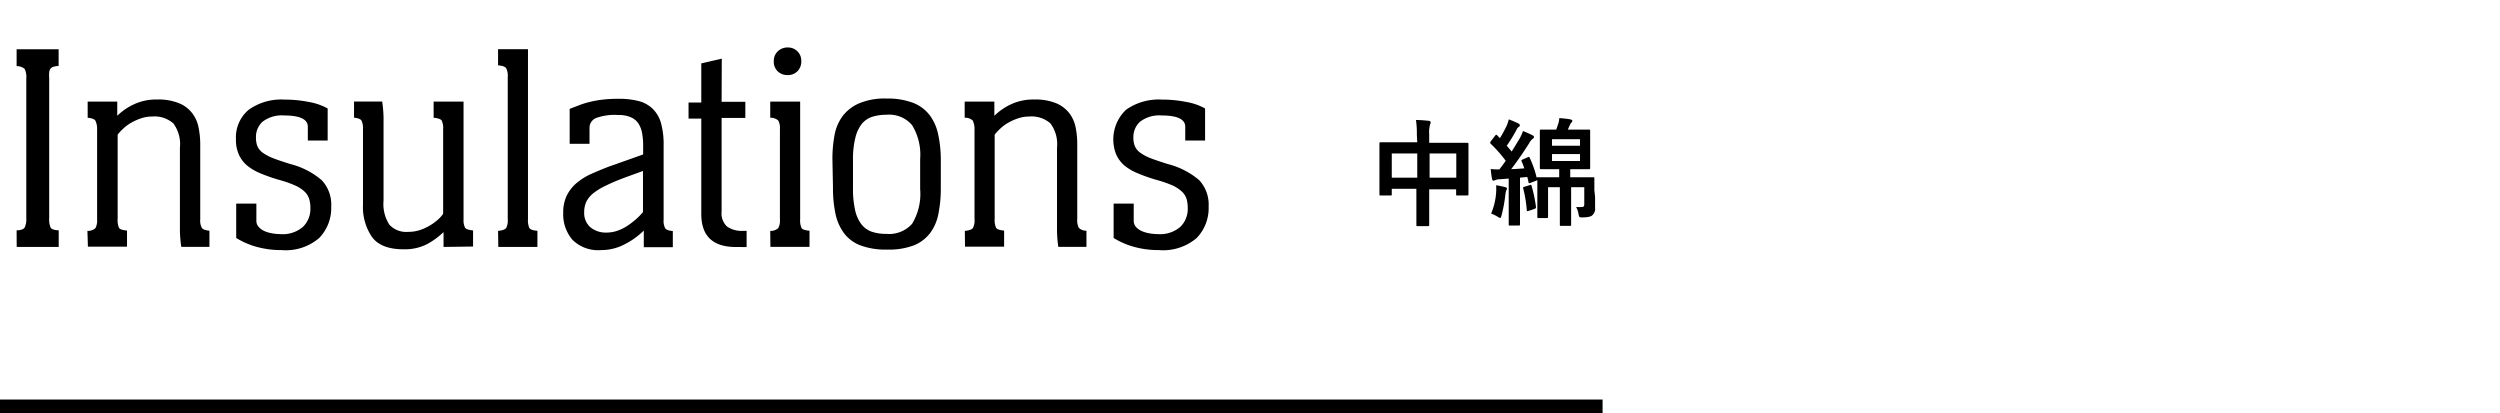 <svg id="レイヤー_1" data-name="レイヤー 1" xmlns="http://www.w3.org/2000/svg" viewBox="0 0 310 51.21"><defs><style>.cls-1{fill:none;}</style></defs><path d="M268.48,300.85c.53,0,.87-.14,1-.35a2.37,2.37,0,0,0,.2-1.16V282a2.24,2.24,0,0,0-.2-1.16,1.49,1.49,0,0,0-1-.35V278.4h5.21v2.06a3.62,3.62,0,0,0-.64.11.75.75,0,0,0-.37.24.92.92,0,0,0-.16.44,4.67,4.67,0,0,0,0,.72v17.37a2.57,2.57,0,0,0,.18,1.18c.13.2.47.31,1,.33v2.06h-5.21Z" transform="translate(-266.42 -272.29)"/><path d="M277.26,300.92a1.36,1.36,0,0,0,1-.35,2,2,0,0,0,.2-1.08v-11.2a2.21,2.21,0,0,0-.22-1.05c-.12-.18-.44-.3-.95-.35v-2h3.67v1.76a7.29,7.29,0,0,1,2.08-1.43,6.5,6.5,0,0,1,2.88-.59,6.72,6.72,0,0,1,2.7.46,3.9,3.9,0,0,1,1.63,1.23,4.11,4.11,0,0,1,.79,1.78,10.34,10.34,0,0,1,.21,2.11v9.26a1.92,1.92,0,0,0,.2,1.08c.13.19.45.3.94.35v2h-3.49a16,16,0,0,1-.17-1.91c0-.57,0-1.24,0-2V290.6a4.3,4.3,0,0,0-.81-3,3.51,3.51,0,0,0-2.64-.86,4.17,4.17,0,0,0-1.36.22,6.86,6.86,0,0,0-1.23.55,5.11,5.11,0,0,0-1,.74,6.14,6.14,0,0,0-.68.73v10.47a2.36,2.36,0,0,0,.16,1.08c.11.19.44.3,1,.35v2h-4.85Z" transform="translate(-266.42 -272.29)"/><path d="M307.05,289.72h-2.46V288c0-.93-1-1.39-2.91-1.39a3.91,3.91,0,0,0-2.7.77,2.54,2.54,0,0,0-.82,1.95,2.91,2.91,0,0,0,.18,1.1,2,2,0,0,0,.68.81,6,6,0,0,0,1.3.68c.54.21,1.24.44,2.1.71a9.63,9.63,0,0,1,3.89,2,4.42,4.42,0,0,1,1.18,3.27,5.32,5.32,0,0,1-1.49,3.9,6.35,6.35,0,0,1-4.68,1.5,11.33,11.33,0,0,1-3-.38,9.85,9.85,0,0,1-2.61-1.12v-4.26h2.5v2.09a1.12,1.12,0,0,0,.28.79,2.14,2.14,0,0,0,.71.52,4.13,4.13,0,0,0,1,.29,5.89,5.89,0,0,0,1,.09,3.85,3.85,0,0,0,2.79-.9,3.13,3.13,0,0,0,.92-2.33,3.84,3.84,0,0,0-.15-1.12,2.13,2.13,0,0,0-.55-.9,4.25,4.25,0,0,0-1.14-.76,14,14,0,0,0-1.91-.68,20.58,20.58,0,0,1-2.43-.84,6.45,6.45,0,0,1-1.7-1,3.75,3.75,0,0,1-1-1.36,4.29,4.29,0,0,1-.35-1.84,4.45,4.45,0,0,1,1.58-3.69,6.94,6.94,0,0,1,4.44-1.26,15.09,15.09,0,0,1,3,.29,7.38,7.38,0,0,1,2.35.81Z" transform="translate(-266.42 -272.29)"/><path d="M321.42,302.91v-1.84a9.54,9.54,0,0,1-2,1.47,6.06,6.06,0,0,1-3,.66c-1.83,0-3.13-.51-3.87-1.52a6.57,6.57,0,0,1-1.12-4v-9.37a2.14,2.14,0,0,0-.19-1.08c-.12-.18-.43-.3-.92-.35v-2h3.49a15.83,15.83,0,0,1,.17,1.91c0,.56,0,1.23,0,2v8.37a4.7,4.7,0,0,0,.73,3,2.84,2.84,0,0,0,2.32.88,4.59,4.59,0,0,0,1.45-.22,6.2,6.2,0,0,0,1.25-.57,6.69,6.69,0,0,0,1-.73,3.94,3.94,0,0,0,.64-.72V288.32a2.17,2.17,0,0,0-.18-1.08c-.12-.18-.45-.3-1-.35v-2h3.71v14.62a2.06,2.06,0,0,0,.18,1c.12.19.44.3,1,.35v2Z" transform="translate(-266.42 -272.29)"/><path d="M328.18,300.92c.52-.05.84-.16,1-.35a2,2,0,0,0,.2-1.08V281.82a2,2,0,0,0-.2-1.08c-.14-.19-.46-.3-1-.35v-2h3.71v21.09a2.32,2.32,0,0,0,.17,1.08c.11.19.43.3,1,.35v2h-4.85Z" transform="translate(-266.42 -272.29)"/><path d="M337.06,285.79l1.3-.5a10.8,10.8,0,0,1,1.36-.4,13.34,13.34,0,0,1,1.54-.26,17.42,17.42,0,0,1,1.86-.09,9.84,9.84,0,0,1,2.53.29,3.85,3.85,0,0,1,1.75,1,4,4,0,0,1,1,1.78,10,10,0,0,1,.31,2.72v9.18a2,2,0,0,0,.19,1.08c.12.19.44.3.95.35v2h-3.6v-2.06a9.45,9.45,0,0,1-2.35,1.69,6.22,6.22,0,0,1-2.94.73,4.51,4.51,0,0,1-3.56-1.28,4.85,4.85,0,0,1-1.14-3.34,4.8,4.8,0,0,1,.44-2.14A5,5,0,0,1,337.9,295a7.82,7.82,0,0,1,1.82-1.14c.7-.31,1.44-.62,2.22-.92l4.23-1.5v-1.07a8.49,8.49,0,0,0-.13-1.58,3.25,3.25,0,0,0-.46-1.19,2.12,2.12,0,0,0-.94-.77,3.75,3.75,0,0,0-1.59-.28,6.73,6.73,0,0,0-2.76.39,1.32,1.32,0,0,0-.77,1.27v1.91h-2.46Zm6.94,8.48c-.93.35-1.72.67-2.37,1a8,8,0,0,0-1.6.95,3.28,3.28,0,0,0-.9,1.07,3.08,3.08,0,0,0-.27,1.34,2.31,2.31,0,0,0,.77,1.84,3,3,0,0,0,2,.66,4.13,4.13,0,0,0,1.38-.24,5.43,5.43,0,0,0,1.25-.63,9.63,9.63,0,0,0,1.06-.82,8.13,8.13,0,0,0,.83-.85v-5.1Z" transform="translate(-266.42 -272.29)"/><path d="M355.9,284.91h2.94v2H355.9V298.5a2.24,2.24,0,0,0,.66,1.87,3.14,3.14,0,0,0,1.91.55H359v2a5.53,5.53,0,0,1-.66,0l-.66,0q-4.31,0-4.3-4.11V287h-1.58v-2h1.58v-4.85l2.54-.59Z" transform="translate(-266.42 -272.29)"/><path d="M361.93,300.92a1.36,1.36,0,0,0,1-.35,2,2,0,0,0,.2-1.08V288.32a2,2,0,0,0-.2-1.08,1.41,1.41,0,0,0-1-.35v-2h3.71v14.58a2.36,2.36,0,0,0,.16,1.08c.11.19.44.3,1,.35v2h-4.85Zm3.85-21.05a1.71,1.71,0,0,1-.47,1.25,1.66,1.66,0,0,1-1.22.48,1.72,1.72,0,0,1-1.23-.46,1.65,1.65,0,0,1-.49-1.27,1.61,1.61,0,0,1,.49-1.21,1.7,1.7,0,0,1,1.23-.48,1.63,1.63,0,0,1,1.69,1.69Z" transform="translate(-266.42 -272.29)"/><path d="M369.64,292a16,16,0,0,1,.26-2.94,5.75,5.75,0,0,1,1-2.37,5.12,5.12,0,0,1,2.06-1.59,8.15,8.15,0,0,1,3.39-.59,8.85,8.85,0,0,1,3.29.53,4.76,4.76,0,0,1,2.06,1.53,6,6,0,0,1,1.06,2.42,15,15,0,0,1,.32,3.2v3.38a16,16,0,0,1-.28,3.14,5.83,5.83,0,0,1-1,2.42,4.77,4.77,0,0,1-2,1.56,8.73,8.73,0,0,1-3.37.55,9,9,0,0,1-3.28-.51,4.57,4.57,0,0,1-2.06-1.51,6.16,6.16,0,0,1-1.07-2.42,15.13,15.13,0,0,1-.31-3.23Zm10.88,0a7,7,0,0,0-1-4.19,3.73,3.73,0,0,0-3.18-1.29,5.77,5.77,0,0,0-1.72.24,2.81,2.81,0,0,0-1.31.86,4.43,4.43,0,0,0-.82,1.73,10.91,10.91,0,0,0-.3,2.79v3.49a12,12,0,0,0,.26,2.7,4.5,4.5,0,0,0,.77,1.75,2.81,2.81,0,0,0,1.29.94,5.52,5.52,0,0,0,1.83.27,3.8,3.8,0,0,0,3.18-1.25,7.14,7.14,0,0,0,1-4.3Z" transform="translate(-266.42 -272.29)"/><path d="M386.06,300.92c.52-.05.84-.16,1-.35a2,2,0,0,0,.2-1.08v-11.2a2.35,2.35,0,0,0-.22-1.05,1.34,1.34,0,0,0-1-.35v-2h3.68v1.76a7.38,7.38,0,0,1,2.07-1.43,6.51,6.51,0,0,1,2.89-.59,6.72,6.72,0,0,1,2.7.46,4,4,0,0,1,1.63,1.23,4.23,4.23,0,0,1,.79,1.78,10.35,10.35,0,0,1,.2,2.11v9.26a2,2,0,0,0,.2,1.08,1.32,1.32,0,0,0,.94.35v2h-3.49a15.82,15.82,0,0,1-.16-1.91c0-.57,0-1.24,0-2V290.6a4.3,4.3,0,0,0-.81-3,3.52,3.52,0,0,0-2.65-.86,4.15,4.15,0,0,0-1.35.22,6.66,6.66,0,0,0-1.24.55,5.11,5.11,0,0,0-1,.74,7.11,7.11,0,0,0-.68.73v10.47a2.32,2.32,0,0,0,.17,1.08c.11.19.43.3,1,.35v2h-4.85Z" transform="translate(-266.42 -272.29)"/><path d="M415.85,289.72h-2.46V288c0-.93-1-1.39-2.9-1.39a3.91,3.91,0,0,0-2.7.77,2.55,2.55,0,0,0-.83,1.95,2.71,2.71,0,0,0,.19,1.1,1.94,1.94,0,0,0,.68.81,5.77,5.77,0,0,0,1.3.68c.54.21,1.24.44,2.09.71a9.68,9.68,0,0,1,3.9,2,4.45,4.45,0,0,1,1.17,3.27,5.32,5.32,0,0,1-1.48,3.9,6.4,6.4,0,0,1-4.69,1.5,11.2,11.2,0,0,1-3-.38,9.57,9.57,0,0,1-2.61-1.12v-4.26H407v2.09a1.17,1.17,0,0,0,.27.79,2.09,2.09,0,0,0,.72.52,4,4,0,0,0,1,.29,6.06,6.06,0,0,0,1,.09,3.84,3.84,0,0,0,2.79-.9,3.1,3.1,0,0,0,.92-2.33,4.23,4.23,0,0,0-.14-1.12,2.16,2.16,0,0,0-.56-.9,4.34,4.34,0,0,0-1.13-.76,14.16,14.16,0,0,0-1.92-.68,20.37,20.37,0,0,1-2.42-.84,6.36,6.36,0,0,1-1.71-1,4,4,0,0,1-1-1.36,5.07,5.07,0,0,1,1.23-5.53,7,7,0,0,1,4.45-1.26,15,15,0,0,1,3,.29,7.3,7.3,0,0,1,2.35.81Z" transform="translate(-266.42 -272.29)"/><path d="M442.11,289a11.46,11.46,0,0,0-.11-1.83c.52,0,1.1.05,1.58.1.13,0,.24.08.24.18a.53.53,0,0,1-.07.28,3.51,3.51,0,0,0-.11,1.16V290h2.77c1.37,0,1.84,0,1.94,0s.16,0,.16.16,0,.53,0,1.77v1.66c0,2.28,0,2.7,0,2.78s0,.16-.16.16h-1.21c-.14,0-.16,0-.16-.16v-.6h-3.34v1.76c0,1.7,0,2.57,0,2.64s0,.16-.16.16h-1.27c-.15,0-.16,0-.16-.16s0-.93,0-2.61V295.7H439v.66c0,.16,0,.17-.16.17h-1.21c-.14,0-.16,0-.16-.17s0-.51,0-2.8v-1.47c0-1.46,0-1.92,0-2s0-.16.16-.16.57,0,1.94,0h2.59ZM439,294.32h3.16v-3H439Zm4.69-3v3H447v-3Z" transform="translate(-266.42 -272.29)"/><path d="M464.21,296.7c0,.6,0,1,0,1.33a1.08,1.08,0,0,1-.33.94c-.17.18-.53.26-1.2.28-.44,0-.44,0-.53-.45a2.27,2.27,0,0,0-.3-.84,5.9,5.9,0,0,0,.72,0c.2,0,.3-.08.3-.35V295.5h-1.63v2.65c0,1.34,0,1.88,0,2s0,.15-.16.15H460c-.14,0-.16,0-.16-.15s0-.63,0-2V295.5h-1.46v2.22c0,1,0,1.37,0,1.45s0,.16-.16.16h-1c-.15,0-.17,0-.17-.16s0-.44,0-1.51v-1.91c0-.58,0-.92,0-1.13,0,0-.08.05-.15.08l-.7.26c-.2.07-.23.07-.25-.1s-.1-.43-.15-.63l-.9.09v3.91c0,1.32,0,1.8,0,1.87s0,.16-.16.16h-1.08c-.14,0-.16,0-.16-.16s0-.55,0-1.87v-3.8l-1.13.09a1.33,1.33,0,0,0-.54.11.46.46,0,0,1-.22.06c-.1,0-.15-.09-.18-.23-.07-.37-.12-.76-.16-1.21a10.16,10.16,0,0,0,1.07.05c.27-.35.54-.71.79-1.07a16.06,16.06,0,0,0-1.86-2.11c-.1-.12-.07-.16,0-.3l.54-.7c.12-.15.16-.16.26-.05l.34.35a15.52,15.52,0,0,0,.85-1.57,4.81,4.81,0,0,0,.25-.76c.42.16.85.34,1.19.51.14.07.18.15.18.23a.22.22,0,0,1-.12.19.71.71,0,0,0-.28.34,19.15,19.15,0,0,1-1.22,2l.61.72c.34-.54.66-1.08,1-1.64a5.6,5.6,0,0,0,.4-.9,12.67,12.67,0,0,1,1.19.53c.13.07.17.11.17.2a.24.24,0,0,1-.16.23,1.85,1.85,0,0,0-.44.56c-.76,1.2-1.53,2.31-2.22,3.2.55,0,1.09-.06,1.62-.09a7.47,7.47,0,0,0-.33-.87c-.06-.13,0-.17.14-.24l.65-.28c.15-.07.17,0,.22.09a12.48,12.48,0,0,1,.86,2.47c0-.06,0-.07.17-.07s.55,0,1.83,0h.79v-1h-.53c-1.2,0-1.62,0-1.7,0s-.17,0-.17-.16,0-.44,0-1.3v-2c0-.85,0-1.21,0-1.3s0-.15.17-.15.5,0,1.7,0h.16c.08-.21.15-.4.22-.64a2.35,2.35,0,0,0,.16-.78,10.67,10.67,0,0,1,1.36.15c.2.05.26.1.26.19a.3.3,0,0,1-.12.21,1.17,1.17,0,0,0-.2.34l-.24.53h.9c1.2,0,1.61,0,1.71,0s.16,0,.16.15,0,.45,0,1.3v2c0,.86,0,1.21,0,1.3s0,.16-.16.16-.51,0-1.71,0h-.6v1h1c1.29,0,1.75,0,1.85,0s.14,0,.14.14,0,.55,0,1.46Zm-12.27-.53a6.75,6.75,0,0,0,0-.91c.43.07.85.16,1.1.23s.24.11.24.17a.28.28,0,0,1-.07.21,2.09,2.09,0,0,0-.12.53,18.33,18.33,0,0,1-.47,2.57c-.07.23-.1.35-.18.35a.91.91,0,0,1-.33-.17,5.16,5.16,0,0,0-.79-.38A8.08,8.08,0,0,0,451.94,296.17Zm4.16-.92c.17-.06.2-.05.24.1a17.45,17.45,0,0,1,.54,2.58c0,.14,0,.19-.17.26l-.71.24c-.22.07-.25.06-.26-.1a15.81,15.81,0,0,0-.44-2.67c-.05-.14,0-.16.14-.21Zm2.77-5.7v.81h3.47v-.81Zm3.47,1.84h-3.47v.86h3.47Z" transform="translate(-266.42 -272.29)"/><rect class="cls-1" width="310" height="49.54"/><rect class="cls-1" y="49.54" width="310" height="1.67"/><rect y="49.54" width="198.72" height="1.67"/></svg>